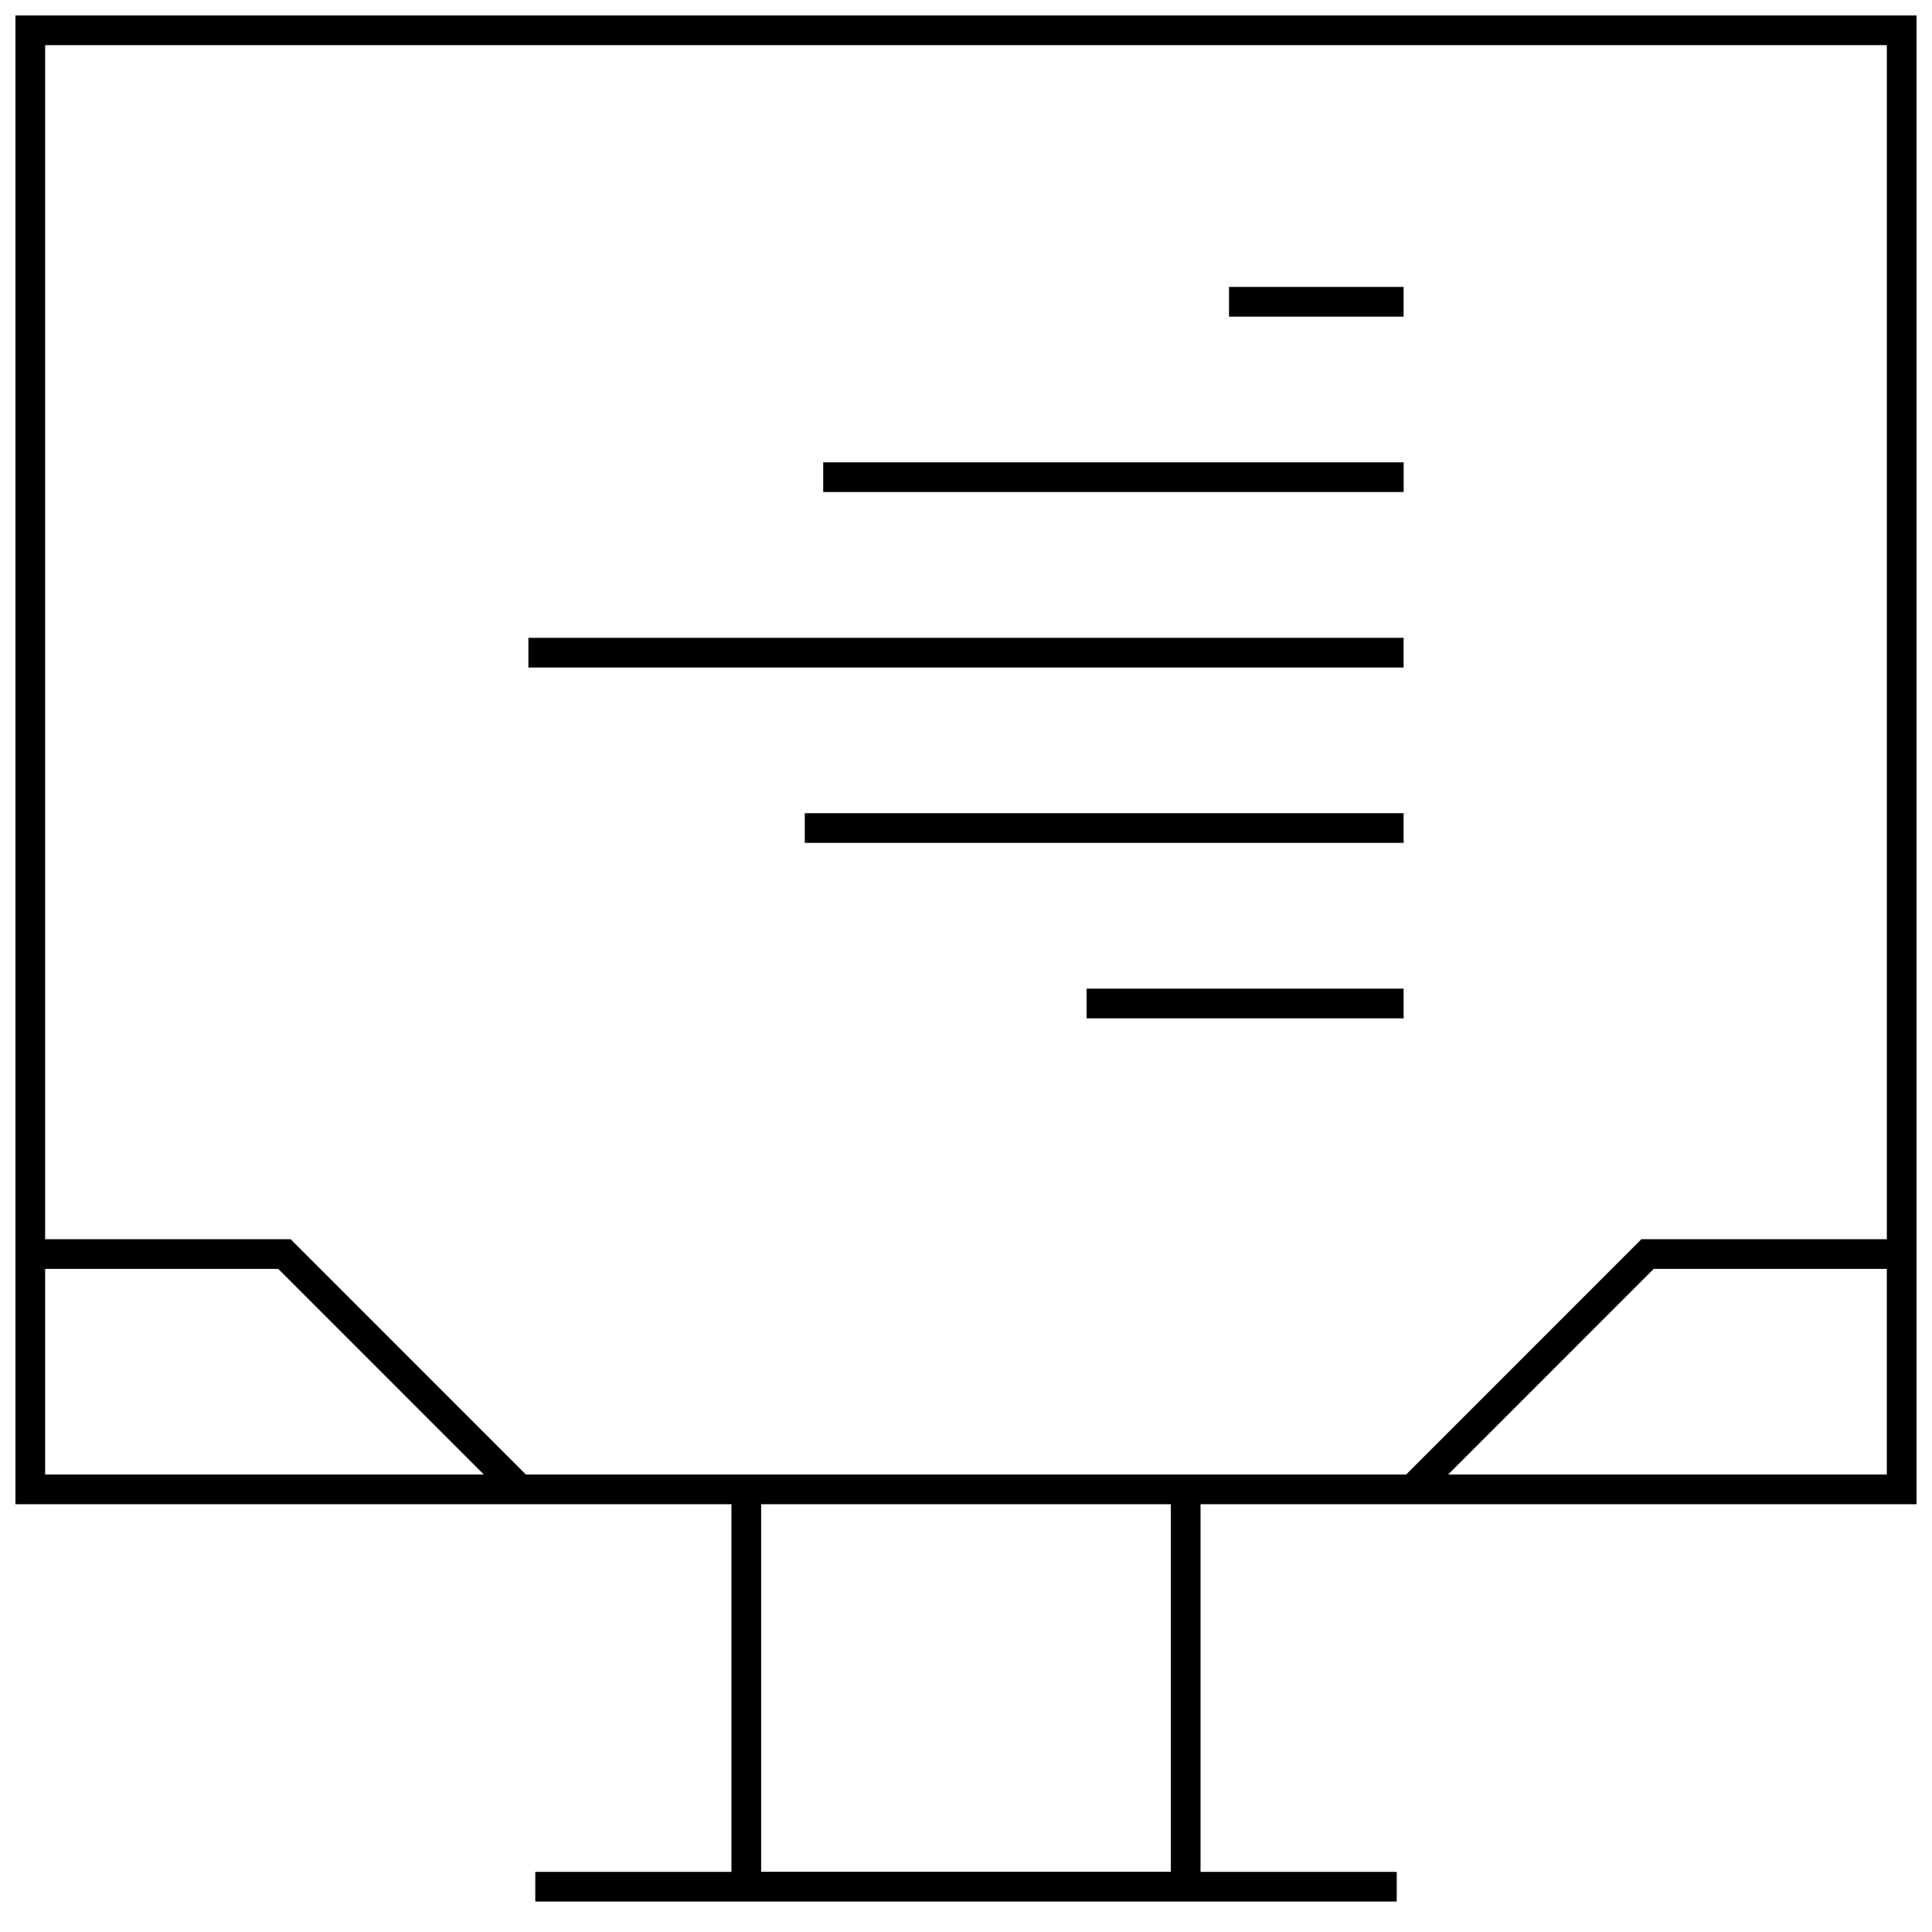 <?xml version="1.0" encoding="UTF-8"?>
<!-- Uploaded to: ICON Repo, www.svgrepo.com, Generator: ICON Repo Mixer Tools -->
<svg width="800px" height="800px" version="1.1" viewBox="144 144 512 512" xmlns="http://www.w3.org/2000/svg">
 <defs>
  <clipPath id="a">
   <path d="m148.09 148.09h503.81v499.91h-503.81z"/>
  </clipPath>
 </defs>
 <path d="m469.7 220.04h46.273v7.871h-46.273z"/>
 <path d="m362.16 266.52h153.82v7.871h-153.82z"/>
 <path d="m284.03 313.03h231.94v7.871h-231.94z"/>
 <path d="m357.27 359.5h158.7v7.871h-158.7z"/>
 <path d="m431.96 406h84.012v7.871h-84.012z"/>
 <g clip-path="url(#a)">
  <path d="m148.09 148.09v394.55h189.75v97.426l-51.984-0.004v7.871h228.29v-7.871h-51.988v-97.422h189.75v-394.55zm495.94 7.871v316.44h-65.039l-62.348 62.363-233.29-0.004-62.348-62.363-65.039 0.004v-316.44zm-488.07 324.31h61.781l54.473 54.488h-116.25zm298.32 159.77h-108.57v-97.406h108.57zm73.492-105.28 54.473-54.488h61.781v54.488z"/>
 </g>
</svg>